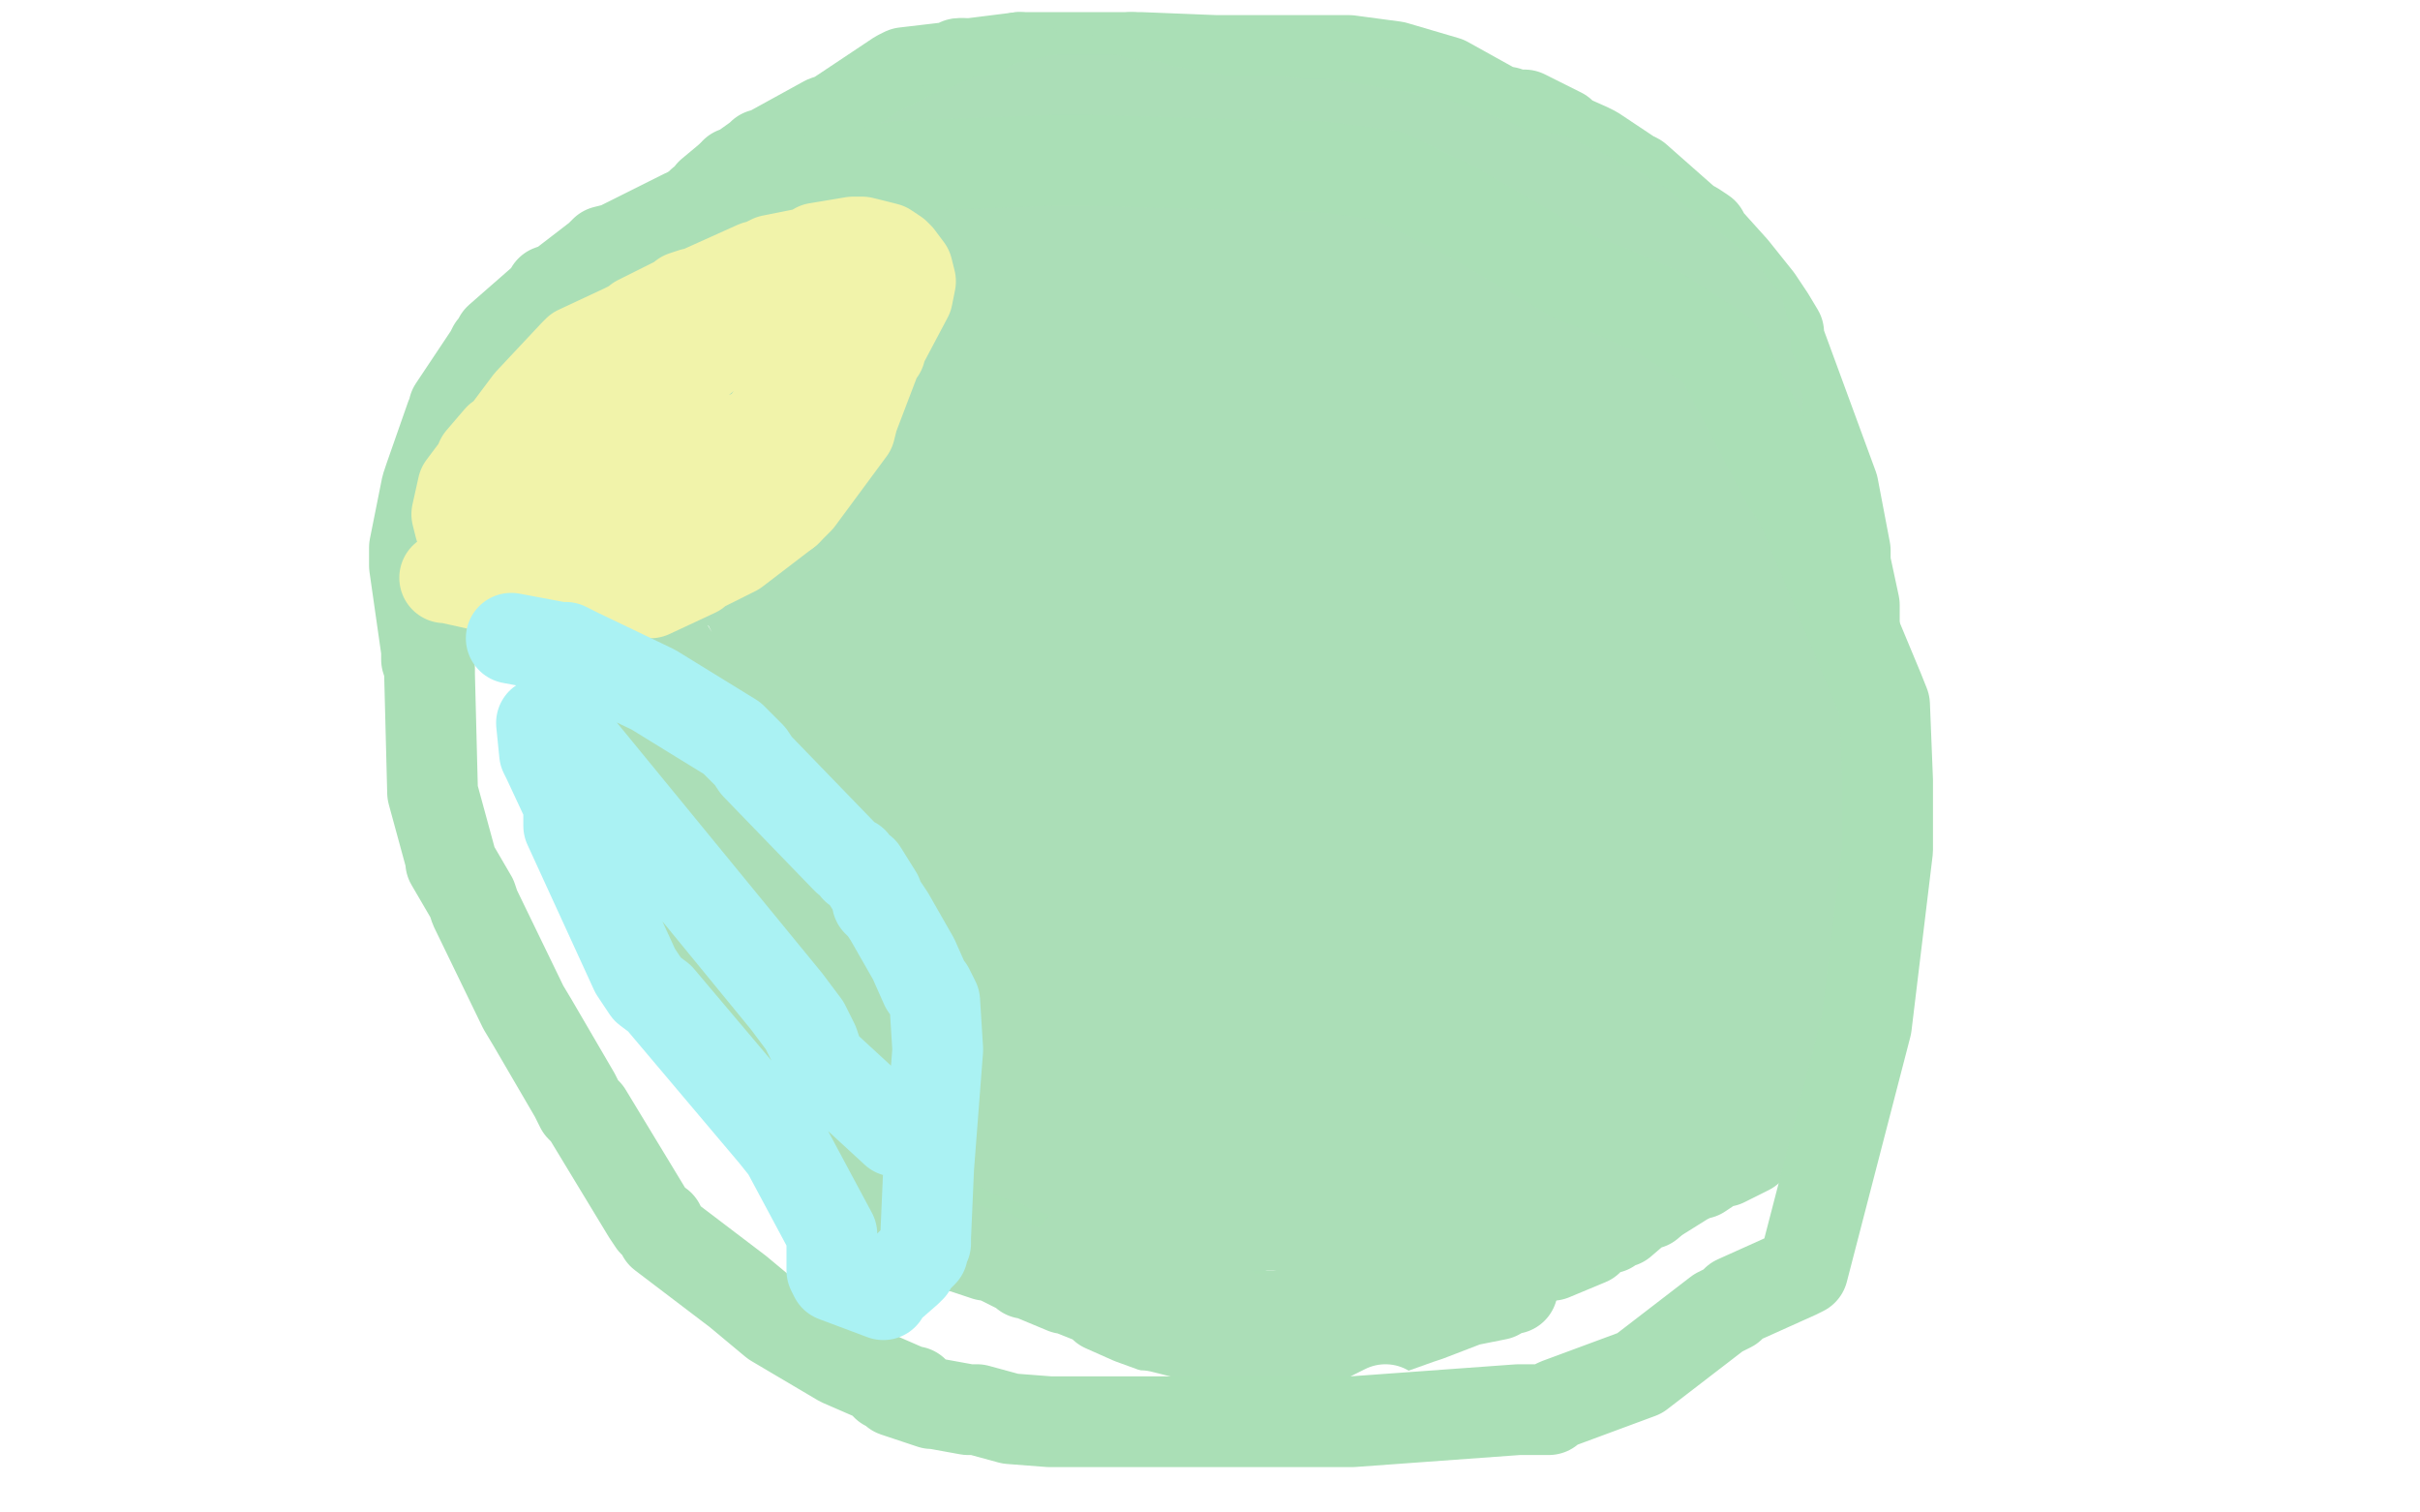 <?xml version="1.0" standalone="no"?>
<!DOCTYPE svg PUBLIC "-//W3C//DTD SVG 1.1//EN"
"http://www.w3.org/Graphics/SVG/1.1/DTD/svg11.dtd">

<svg width="800" height="500" version="1.1" xmlns="http://www.w3.org/2000/svg" xmlns:xlink="http://www.w3.org/1999/xlink" style="stroke-antialiasing: false"><desc>This SVG has been created on https://colorillo.com/</desc><rect x='0' y='0' width='800' height='500' style='fill: rgb(255,255,255); stroke-width:0' /><polyline points="389,383 388,383 388,383 387,383 382,385 381,385 380,385 378,385 377,384 370,381 369,381 368,380 367,380 358,380 356,378 352,377 342,374 341,373 328,368 327,368 314,362 313,362 312,361 308,361 307,360 299,355 295,352 290,349 285,345 282,343 282,342 281,341 271,334 270,333 265,329 262,326 261,325 254,317 248,310 246,307 243,304 244,303 264,283 265,283 266,283" style="fill: none; stroke: #aadfb6; stroke-width: 30; stroke-linejoin: round; stroke-linecap: round; stroke-antialiasing: false; stroke-antialias: 0; opacity: 1.0"/>
<polyline points="239,298 237,296 237,296 229,286 229,286 229,284 223,275 222,274 218,268 214,262 213,256 211,251 210,249 207,237 206,235 204,227 204,225 204,224 202,213 201,211 201,209 200,203 200,202 199,200 199,199 199,198 199,193 199,191 199,190 200,163 200,162 200,155 200,153 200,152 200,151 201,141 201,135 202,135 202,133 202,128 204,122 204,121 208,114 208,113 208,112 208,109 208,107 210,101 211,96 217,84 218,82 219,80 224,75 225,73" style="fill: none; stroke: #aadfb6; stroke-width: 30; stroke-linejoin: round; stroke-linecap: round; stroke-antialiasing: false; stroke-antialias: 0; opacity: 1.0"/>
<polyline points="226,72 227,71 227,71 231,68 231,68 232,67 235,65 235,64 241,59 242,59" style="fill: none; stroke: #aadfb6; stroke-width: 30; stroke-linejoin: round; stroke-linecap: round; stroke-antialiasing: false; stroke-antialias: 0; opacity: 1.0"/>
<polyline points="243,58 243,57 243,57 244,57 244,57 251,52 252,51 253,51 273,40 276,39 297,25 299,24 316,22 317,21 318,21" style="fill: none; stroke: #aadfb6; stroke-width: 30; stroke-linejoin: round; stroke-linecap: round; stroke-antialiasing: false; stroke-antialias: 0; opacity: 1.0"/>
<polyline points="337,19 338,19 341,19 374,19" style="fill: none; stroke: #aadfb6; stroke-width: 30; stroke-linejoin: round; stroke-linecap: round; stroke-antialiasing: false; stroke-antialias: 0; opacity: 1.0"/>
<polyline points="318,21 321,21 337,19" style="fill: none; stroke: #aadfb6; stroke-width: 30; stroke-linejoin: round; stroke-linecap: round; stroke-antialiasing: false; stroke-antialias: 0; opacity: 1.0"/>
<polyline points="374,19 375,19 377,19 402,20 405,20 407,20 418,20 419,20 428,20 429,20 436,20 437,20 443,20 446,20 461,22 478,27 496,37 497,37 498,37 501,38 502,38 504,38 516,44 516,45 525,49 527,50 539,58 541,59 558,74 560,75 563,77 564,79 573,89 577,94 581,99 585,105 588,110 588,111 588,112 606,161 610,182 610,186 613,200 613,201 613,226 613,228 613,230 613,231 608,249 607,251 607,253 607,256 602,274 602,276 602,279 598,301 598,302 597,303 593,314 593,315 591,325 590,327 580,355 579,360 579,362 575,368 574,369 573,370 572,372 571,372 566,378 565,379 555,388 554,389 552,392 545,398 543,398 536,404 532,405 532,406 530,406 526,409 525,410 513,415 511,415 498,421 488,423 473,427 470,429 467,429 458,432 457,433 455,433 452,433 451,433 450,433 444,433 443,433 434,435 433,435 427,435 423,435 422,435 421,435 407,435 406,435 405,435 404,435 389,429 381,426 379,426 377,425 355,417 347,413 346,413 345,413 343,413 326,410 316,404 312,401 303,394 295,390 294,389 285,383 284,382 281,381 280,379 278,377 277,376 273,371 267,360 266,359 258,347 257,347 256,345 251,334 250,332 248,328 247,328 247,324 239,301 239,299 238,298 237,297" style="fill: none; stroke: #aadfb6; stroke-width: 30; stroke-linejoin: round; stroke-linecap: round; stroke-antialiasing: false; stroke-antialias: 0; opacity: 1.0"/>
<polyline points="257,350 257,348 257,348 256,346 256,346 253,340 253,340 253,339 253,339 252,337 252,327 252,316 252,315 252,312 251,311 248,306 246,304 246,303 244,300 236,308 236,314 236,317 237,319 238,321 239,321 235,315 230,307 230,306 230,305 228,301 225,297 224,296 223,294 221,287 221,282 221,279 220,276 219,271 219,265 219,263" style="fill: none; stroke: #aadfb6; stroke-width: 30; stroke-linejoin: round; stroke-linecap: round; stroke-antialiasing: false; stroke-antialias: 0; opacity: 1.0"/>
<polyline points="427,442 426,442 426,442 425,442 425,442 424,442 424,442 420,440 414,435 413,434 409,432 399,431 393,431 392,431 385,429 378,425 377,425 376,424 377,424" style="fill: none; stroke: #aadfb6; stroke-width: 30; stroke-linejoin: round; stroke-linecap: round; stroke-antialiasing: false; stroke-antialias: 0; opacity: 1.0"/>
<polyline points="412,439 404,440 404,440 402,440 402,440 399,439 390,435 389,434 379,427 378,426 367,422 366,422 362,420 362,419 361,419 350,411 338,406 328,401 326,401" style="fill: none; stroke: #aadfb6; stroke-width: 30; stroke-linejoin: round; stroke-linecap: round; stroke-antialiasing: false; stroke-antialias: 0; opacity: 1.0"/>
<polyline points="395,445 393,445 393,445 392,444 392,444 390,443 390,443 386,440 386,440 385,439 381,437 374,432 374,431 372,430 368,428 367,428 358,423 357,422 356,421 347,417 339,412 337,412 333,409 327,407 327,406 320,401 319,400 310,396 305,394 304,392" style="fill: none; stroke: #aadfb6; stroke-width: 30; stroke-linejoin: round; stroke-linecap: round; stroke-antialiasing: false; stroke-antialias: 0; opacity: 1.0"/>
<polyline points="230,315 230,316 230,316 232,319 232,319 232,323 232,323 236,331 246,342 248,343 267,362 268,363 271,372 271,373 274,386 274,388 275,389 276,390 282,396 283,398 284,398 299,406 309,416 309,417 321,436 321,437 328,442 329,443 345,446 350,447 355,451 372,458 373,458 383,458 392,458 393,458 401,458 402,458 403,458 402,458 383,452 380,451 355,434 353,433 314,413 313,413 306,407 287,393 274,364 273,363 272,361 262,351 261,350 260,350 250,346 250,345 249,345 249,346 261,373 273,386 273,387 274,388 278,395 279,396" style="fill: none; stroke: #aadfb6; stroke-width: 30; stroke-linejoin: round; stroke-linecap: round; stroke-antialiasing: false; stroke-antialias: 0; opacity: 1.0"/>
<polyline points="417,479 416,479 416,479 404,474 404,474 403,474 403,474 392,469 392,469 388,467 387,466 378,460 365,455 362,454 351,450 350,450 334,447 331,446 326,446 325,446 323,446 311,446 308,446 287,440 284,439 266,432 264,431 261,429" style="fill: none; stroke: #ffffff; stroke-width: 30; stroke-linejoin: round; stroke-linecap: round; stroke-antialiasing: false; stroke-antialias: 0; opacity: 1.0"/>
<polyline points="452,457 451,457 451,457 451,458 451,458 448,459 448,459 445,459 442,459 438,460" style="fill: none; stroke: #ffffff; stroke-width: 30; stroke-linejoin: round; stroke-linecap: round; stroke-antialiasing: false; stroke-antialias: 0; opacity: 1.0"/>
<polyline points="438,460 437,460 431,460 429,460 422,460 421,460 415,460" style="fill: none; stroke: #ffffff; stroke-width: 30; stroke-linejoin: round; stroke-linecap: round; stroke-antialiasing: false; stroke-antialias: 0; opacity: 1.0"/>
<polyline points="391,460 384,457 381,455" style="fill: none; stroke: #ffffff; stroke-width: 30; stroke-linejoin: round; stroke-linecap: round; stroke-antialiasing: false; stroke-antialias: 0; opacity: 1.0"/>
<polyline points="405,460 398,460 393,460 391,460" style="fill: none; stroke: #ffffff; stroke-width: 30; stroke-linejoin: round; stroke-linecap: round; stroke-antialiasing: false; stroke-antialias: 0; opacity: 1.0"/>
<polyline points="381,455 380,455 378,455 354,451 353,451" style="fill: none; stroke: #ffffff; stroke-width: 30; stroke-linejoin: round; stroke-linecap: round; stroke-antialiasing: false; stroke-antialias: 0; opacity: 1.0"/>
<polyline points="415,460 410,460 409,460 405,460" style="fill: none; stroke: #ffffff; stroke-width: 30; stroke-linejoin: round; stroke-linecap: round; stroke-antialiasing: false; stroke-antialias: 0; opacity: 1.0"/>
<polyline points="353,451 352,451 339,448 338,448 324,444 314,440 313,439 303,436 302,435 293,431 291,430 282,428 280,428 278,427 272,425 267,422 266,421 262,417 262,416 261,416 261,415 256,411 254,411 246,407 245,406" style="fill: none; stroke: #ffffff; stroke-width: 30; stroke-linejoin: round; stroke-linecap: round; stroke-antialiasing: false; stroke-antialias: 0; opacity: 1.0"/>
<polyline points="305,432 304,433 304,433 299,431 299,431 297,430 292,427 288,424 287,423 281,419 278,417 274,414 267,409 263,406 262,405 261,404 259,403 252,396 249,393 245,388 245,387 244,386 243,383 240,380 239,379 236,376 235,375 235,374 232,371 232,370 231,369 231,362 230,361 228,359 227,358 220,350 219,348 216,343 216,342 213,332 212,331 212,330 211,328 208,324 207,322 198,307 196,304 193,301 187,296" style="fill: none; stroke: #ffffff; stroke-width: 30; stroke-linejoin: round; stroke-linecap: round; stroke-antialiasing: false; stroke-antialias: 0; opacity: 1.0"/>
<polyline points="456,454 457,454 457,454 460,454 460,454 463,454 465,454 487,454 488,454 503,454 523,449 524,449 533,448 534,448 564,447 566,447 568,447 580,447 583,447" style="fill: none; stroke: #ffffff; stroke-width: 30; stroke-linejoin: round; stroke-linecap: round; stroke-antialiasing: false; stroke-antialias: 0; opacity: 1.0"/>
<polyline points="309,192 302,201 302,201 301,201 301,201 288,175 288,175 291,172 291,172 300,164 334,146 335,146 358,206 358,209 348,222 348,223 346,223 318,155 311,138 302,129 294,124" style="fill: none; stroke: #abdeb7; stroke-width: 30; stroke-linejoin: round; stroke-linecap: round; stroke-antialiasing: false; stroke-antialias: 0; opacity: 1.0"/>
<polyline points="292,122 291,122 268,124 244,124 242,124 241,124 240,124 230,125" style="fill: none; stroke: #abdeb7; stroke-width: 30; stroke-linejoin: round; stroke-linecap: round; stroke-antialiasing: false; stroke-antialias: 0; opacity: 1.0"/>
<polyline points="228,125 227,125 227,125 224,131 224,144 224,145 224,148 229,157 230,158 238,166 239,167 241,169 261,186 264,188 322,198 328,198 332,198 364,198 365,198 366,198 368,196" style="fill: none; stroke: #abdeb7; stroke-width: 30; stroke-linejoin: round; stroke-linecap: round; stroke-antialiasing: false; stroke-antialias: 0; opacity: 1.0"/>
<polyline points="443,167 456,227 456,227 449,235 449,235 431,226 447,172 450,168 454,165 457,163 474,158 479,158 486,160 500,277 499,278 497,280 481,285 456,277 441,256 440,251 434,218 434,217 434,216 441,194 443,191 444,189 446,187 450,185 451,185 452,185 464,197 465,199 466,200 468,202 490,252 491,256 491,258 491,260 491,261 491,262 491,267 491,268 491,270 491,271 491,278 491,279 490,280 489,280 483,299" style="fill: none; stroke: #abdeb7; stroke-width: 30; stroke-linejoin: round; stroke-linecap: round; stroke-antialiasing: false; stroke-antialias: 0; opacity: 1.0"/>
<polyline points="378,332 386,340 386,340 393,344 393,344 399,344 399,344 400,344 419,339 421,338 426,335" style="fill: none; stroke: #abdeb7; stroke-width: 30; stroke-linejoin: round; stroke-linecap: round; stroke-antialiasing: false; stroke-antialias: 0; opacity: 1.0"/>
<circle cx="384.5" cy="258.5" r="15" style="fill: #abdeb7; stroke-antialiasing: false; stroke-antialias: 0; opacity: 1.0"/>
<polyline points="389,223 350,91 350,91 350,90 350,90 408,113 408,113 416,132 414,201 376,173 374,170 372,168 372,167 379,143 441,111 445,118 451,128 469,194 469,197 461,233 460,235 459,235 450,246 446,249 441,258 440,261 438,263 438,265 436,267" style="fill: none; stroke: #abdeb7; stroke-width: 30; stroke-linejoin: round; stroke-linecap: round; stroke-antialiasing: false; stroke-antialias: 0; opacity: 1.0"/>
<polyline points="492,359 482,357 482,357 437,301 437,301 437,298 437,295 447,194 447,186 446,150 447,148 447,147 448,147" style="fill: none; stroke: #abdeb7; stroke-width: 30; stroke-linejoin: round; stroke-linecap: round; stroke-antialiasing: false; stroke-antialias: 0; opacity: 1.0"/>
<polyline points="408,210 415,252 415,252 413,262 413,262 398,201 398,201" style="fill: none; stroke: #abdeb7; stroke-width: 30; stroke-linejoin: round; stroke-linecap: round; stroke-antialiasing: false; stroke-antialias: 0; opacity: 1.0"/>
<polyline points="438,270 438,273 404,271 398,166 401,159 416,155 420,159 435,237 434,238 394,235 388,231" style="fill: none; stroke: #abdeb7; stroke-width: 30; stroke-linejoin: round; stroke-linecap: round; stroke-antialiasing: false; stroke-antialias: 0; opacity: 1.0"/>
<polyline points="398,201 398,196 412,174 438,270" style="fill: none; stroke: #abdeb7; stroke-width: 30; stroke-linejoin: round; stroke-linecap: round; stroke-antialiasing: false; stroke-antialias: 0; opacity: 1.0"/>
<polyline points="388,231 381,226 366,147 368,143 402,143 423,160 423,165 418,220 416,222 415,222 391,159 391,151 415,114 416,114 418,114 452,123 455,124 457,125 462,152 460,155 459,156 441,160 439,160 436,159 434,158 384,125 383,125 383,124 403,115 410,115 464,140 466,143 429,185 422,188 418,189 416,189 344,175 337,172 333,170 331,169 342,142 349,136 355,130 385,114 388,113 391,113 430,131 430,141 425,148 420,158 382,182 380,182 378,182 375,180 349,164 346,162 344,160 336,143 336,140 336,139 336,137 356,111 365,106 373,100 372,102 336,124 334,126 330,129 326,131 273,156 267,158 249,164 271,146 336,107 337,107 340,106 394,93 395,92 396,92 315,159 314,160 299,176 298,176 278,182 274,182 271,182 279,161 280,158 283,155 300,131 300,130 302,128 306,123" style="fill: none; stroke: #abdeb7; stroke-width: 30; stroke-linejoin: round; stroke-linecap: round; stroke-antialiasing: false; stroke-antialias: 0; opacity: 1.0"/>
<polyline points="334,81 338,81 338,81 341,86 341,86 301,123 300,124 298,125 275,128 276,124 277,123 306,104 309,102 330,101 332,101 255,147 249,151 238,157 237,158 237,159 243,139 260,105 262,103 266,99 288,80 290,79 294,77 295,76 322,62 323,61 326,60 347,53 348,53 354,53 352,54 321,80" style="fill: none; stroke: #abdeb7; stroke-width: 30; stroke-linejoin: round; stroke-linecap: round; stroke-antialiasing: false; stroke-antialias: 0; opacity: 1.0"/>
<polyline points="274,118 272,118 265,118 249,118" style="fill: none; stroke: #abdeb7; stroke-width: 30; stroke-linejoin: round; stroke-linecap: round; stroke-antialiasing: false; stroke-antialias: 0; opacity: 1.0"/>
<polyline points="321,80 316,83 314,84 312,87 290,108 288,110 286,112 274,118" style="fill: none; stroke: #abdeb7; stroke-width: 30; stroke-linejoin: round; stroke-linecap: round; stroke-antialiasing: false; stroke-antialias: 0; opacity: 1.0"/>
<polyline points="249,118 248,118 247,118 235,119 229,118 228,117 237,103 237,102 239,101 244,94 246,92 252,87 258,79 275,68 276,67 278,66 279,66 283,64" style="fill: none; stroke: #abdeb7; stroke-width: 30; stroke-linejoin: round; stroke-linecap: round; stroke-antialiasing: false; stroke-antialias: 0; opacity: 1.0"/>
<polyline points="295,56 297,55 297,55 304,50 304,50 314,45 314,45 315,45 326,40 328,40 341,36 341,35 342,35 350,33 356,33 357,33 358,33 360,33 367,33 368,34 379,35 380,35 382,36 398,39 400,39 402,40 403,40 415,40 416,40 417,40 420,40 430,41 431,41 437,41 438,41 462,45 470,46 471,46 479,49 490,53 491,54 493,54 503,59 504,59 505,59 511,59 512,59 525,65 526,66 532,69 533,69 535,70 536,71 543,75 543,76 555,85 567,95 569,96 574,104 575,104 577,111 577,117 577,118 579,124 580,125 580,127 580,128 581,133 579,135 579,136" style="fill: none; stroke: #abdeb7; stroke-width: 30; stroke-linejoin: round; stroke-linecap: round; stroke-antialiasing: false; stroke-antialias: 0; opacity: 1.0"/>
<polyline points="591,217 589,228 587,257" style="fill: none; stroke: #abdeb7; stroke-width: 30; stroke-linejoin: round; stroke-linecap: round; stroke-antialiasing: false; stroke-antialias: 0; opacity: 1.0"/>
<polyline points="589,172 591,186 591,188 592,203 591,217" style="fill: none; stroke: #abdeb7; stroke-width: 30; stroke-linejoin: round; stroke-linecap: round; stroke-antialiasing: false; stroke-antialias: 0; opacity: 1.0"/>
<polyline points="579,136 583,157 587,166 589,172" style="fill: none; stroke: #abdeb7; stroke-width: 30; stroke-linejoin: round; stroke-linecap: round; stroke-antialiasing: false; stroke-antialias: 0; opacity: 1.0"/>
<polyline points="587,257 586,259 586,261 583,283 582,284 583,299 583,301 587,317 587,319 587,329 587,335 587,356 587,357 584,360 584,361 582,363 581,363 588,341 589,338 590,336 588,322 588,321 587,319 580,304 577,301 574,320 572,324 566,345 565,346 565,347 560,358 555,366 548,378 545,383 539,390 538,390 537,390 524,392 522,393 520,393 519,393 496,394 493,394 474,395 472,395 470,395 461,401 459,401 434,405 430,405 398,405 396,405 379,396 377,396 376,395 347,386 346,385 338,382 337,382 318,373 317,372 312,369 311,369 311,368 297,363 296,362 298,362 299,362 300,362 313,369 315,369 327,372 329,373 330,373 334,375 382,379 393,377 457,368 466,364 489,353 490,352 490,351 491,342 491,332 490,331 484,353 484,355 491,371 491,372 474,387 472,389 469,392 469,394 464,400" style="fill: none; stroke: #abdeb7; stroke-width: 30; stroke-linejoin: round; stroke-linecap: round; stroke-antialiasing: false; stroke-antialias: 0; opacity: 1.0"/>
<polyline points="454,404 453,404 453,404 451,404 451,405" style="fill: none; stroke: #abdeb7; stroke-width: 30; stroke-linejoin: round; stroke-linecap: round; stroke-antialiasing: false; stroke-antialias: 0; opacity: 1.0"/>
<circle cx="487.5" cy="380.5" r="15" style="fill: #abdeb7; stroke-antialiasing: false; stroke-antialias: 0; opacity: 1.0"/>
<polyline points="496,392 496,394 496,394 496,395 496,395 494,397 494,397 487,402 487,402 482,404 480,405 469,409 468,409 444,326 445,308 455,214 454,212 453,210 453,209 454,206 451,233 445,299 445,300 454,318 455,318 471,300 473,297 474,295 476,255 476,252 476,250 476,248 471,232 470,232 469,232 469,281 470,283 471,284 476,334 478,339 478,346 476,352 469,363 468,363 468,364 467,364 453,366 451,366 450,366 448,376 448,379 446,390 440,391 438,390 427,388 425,388 402,387 401,387 399,387 393,386 371,372 370,372 332,317 327,309 314,293 279,232 278,229 276,191 276,189 275,187 271,174 272,174 283,169 287,171 332,249 334,253 361,322 367,332 372,343 385,368 386,369 387,367 387,364 392,354 397,245 389,219 372,178 371,178 371,220 371,235 371,244 371,251 380,311 380,312 388,334 390,339 375,256 372,249 354,222 353,222 350,219 350,249 350,256 350,261 371,293 375,298 377,301 379,304 384,312 395,316 397,317 417,334 419,335 420,335 430,340 433,340 422,304 421,301 421,298 420,290 424,277 424,276 423,274 397,312 396,314 396,317 402,355 403,356 403,357 407,361 409,361 410,362 422,364 424,364 431,364 436,363 376,333 375,332 374,332 361,325 359,324 358,324 346,322 345,322 343,321 342,321 315,291 313,287 308,246 307,243 305,238 304,236 294,217 289,207 285,203 309,263 335,292 333,306 332,306 332,307 310,299 307,295 268,239 235,176 235,175 234,174 226,166 214,158 214,157 213,157 220,170 220,184 220,186 219,209 219,211 230,229 233,238 234,239 237,249 239,255 242,266 243,266 249,281 250,284 259,298 260,299 261,301 272,314 274,316 274,317 284,331 286,334 289,338 290,339 302,351 303,352 311,357 312,358 313,358 324,361 325,361 332,362 333,362 334,362 340,364 341,364 344,366 345,364 334,342" style="fill: none; stroke: #abdeb7; stroke-width: 30; stroke-linejoin: round; stroke-linecap: round; stroke-antialiasing: false; stroke-antialias: 0; opacity: 1.0"/>
<polyline points="311,311 294,302 294,302 292,301 292,301 279,290 279,290" style="fill: none; stroke: #abdeb7; stroke-width: 30; stroke-linejoin: round; stroke-linecap: round; stroke-antialiasing: false; stroke-antialias: 0; opacity: 1.0"/>
<polyline points="266,275 263,271 263,271 263,270 263,270 262,269 262,269 259,266 259,266" style="fill: none; stroke: #abdeb7; stroke-width: 30; stroke-linejoin: round; stroke-linecap: round; stroke-antialiasing: false; stroke-antialias: 0; opacity: 1.0"/>
<polyline points="259,255 258,243 258,243 251,239 242,234 255,262 257,267 259,273 278,307 280,308 281,310 292,326 293,326 293,327 301,339 302,342 303,344 304,345 307,350 311,350 319,320 309,224 309,216 309,188" style="fill: none; stroke: #abdeb7; stroke-width: 30; stroke-linejoin: round; stroke-linecap: round; stroke-antialiasing: false; stroke-antialias: 0; opacity: 1.0"/>
<polyline points="374,68 367,66 367,66 367,65 367,65 365,60 365,60 365,59 365,58 372,52 372,54 354,77 353,81 359,81 386,66 389,65 414,62 416,62 443,76 453,89 456,96 453,98 432,115" style="fill: none; stroke: #abdeb7; stroke-width: 30; stroke-linejoin: round; stroke-linecap: round; stroke-antialiasing: false; stroke-antialias: 0; opacity: 1.0"/>
<polyline points="405,88 428,85 428,85 434,87 434,87 441,89 441,89 475,114 475,114 461,125 458,126 424,117 423,116 422,114 430,91 432,88 438,83 454,77 454,76 468,77 471,78 475,80 503,98 505,99 484,90 480,89 456,76 453,73 430,63 428,62 427,62 424,60 443,65 498,80 502,81 505,81 528,90 530,92 532,93 542,100 543,100 544,101 533,97 534,97 562,127 564,129 581,163 576,178 574,220 573,222 565,246 563,250 550,293 548,301 546,310 532,368 529,372 529,373 516,381 514,381 498,381 496,380 490,347 490,338 496,301 497,300 498,298 499,297 500,297 515,317 515,321 515,325 510,348 510,350 510,353 507,358 506,360 505,361 505,365 506,366 509,367 510,367 554,338 557,328 561,320 563,312 550,233 549,229 549,228 537,201 537,199 534,195 524,170 509,139 494,123 493,122 488,120 487,120 485,120 478,119 494,195 494,197 485,238 485,243 507,296 508,297 521,297 526,295 530,294 542,284 542,283 542,280 542,277 539,250 537,244 534,234 531,225 513,165 505,160 504,159 504,170 509,198 507,229 521,300 522,304 524,318 526,347 521,300 519,292 498,228 498,225 498,221 487,165 491,141 493,136 494,133 495,132 520,125 521,125 522,125 546,134 550,134 596,202" style="fill: none; stroke: #abdeb7; stroke-width: 30; stroke-linejoin: round; stroke-linecap: round; stroke-antialiasing: false; stroke-antialias: 0; opacity: 1.0"/>
<polyline points="596,202 597,209 588,235 569,217 568,215 551,180 535,129 531,128 529,127 529,126 527,126 515,116 514,115 510,92 510,80 516,89 516,90 517,92 518,94" style="fill: none; stroke: #abdeb7; stroke-width: 30; stroke-linejoin: round; stroke-linecap: round; stroke-antialiasing: false; stroke-antialias: 0; opacity: 1.0"/>
<polyline points="269,373 268,373 268,373 262,363 262,363 260,361 256,357 255,356 253,354 250,349 245,344 241,338 240,337 240,336 237,333 232,327 229,323 229,322 227,312 227,311 227,309 223,299 221,295 221,294 219,288 217,281 216,280 215,273 215,264 215,263 215,254 215,243 215,242 215,241 215,240 216,231 217,228 217,227" style="fill: none; stroke: #abdeb7; stroke-width: 30; stroke-linejoin: round; stroke-linecap: round; stroke-antialiasing: false; stroke-antialias: 0; opacity: 1.0"/>
<polyline points="593,361 593,360 593,360 594,355 594,355 594,349 594,349 594,348 594,343 597,334 598,330 600,325 600,324 602,318 604,313 605,307 606,307 606,303 606,301 606,296 606,292 606,291 606,286 607,282 607,281 607,276 607,275 608,266 608,261 609,257 609,251 609,247 609,246 609,240 609,239 610,235 610,233 610,232 610,229" style="fill: none; stroke: #abdeb7; stroke-width: 30; stroke-linejoin: round; stroke-linecap: round; stroke-antialiasing: false; stroke-antialias: 0; opacity: 1.0"/>
<polyline points="411,438 412,437 412,437 413,437 413,437 417,436 417,436 418,436 418,436 420,436 427,434 438,433 439,433 454,431 463,431 465,431 477,431 478,431 479,431 491,426 492,425 494,424 498,421 503,416 505,415 513,411 514,411 515,410 519,407 520,406 526,403 534,400 535,400 543,398 544,398 547,396 549,395 557,390 561,388 562,388 568,384 569,384 570,384 578,380 579,379 580,378 585,373 588,370 589,368 590,367 593,363 596,358 597,357 598,356 599,351 602,346 605,339 605,338 606,337 607,329 608,323 608,322 608,321 608,316 608,315 608,314 608,309 608,308 608,297 608,296 608,295 608,294 609,283 609,282 609,273 609,272 609,267 609,266 609,265 610,259 610,255 610,254 611,248 611,245 611,244" style="fill: none; stroke: #abdeb7; stroke-width: 30; stroke-linejoin: round; stroke-linecap: round; stroke-antialiasing: false; stroke-antialias: 0; opacity: 1.0"/>
<polyline points="405,433 406,433 406,433 405,434 404,434 403,434 402,434 400,433 397,433 394,432 393,431 390,428 389,428 387,428 382,425 382,424 377,422 375,421 371,421 366,420 365,420 361,417 360,416 359,416 356,414" style="fill: none; stroke: #abdeb7; stroke-width: 30; stroke-linejoin: round; stroke-linecap: round; stroke-antialiasing: false; stroke-antialias: 0; opacity: 1.0"/>
<polyline points="404,447 402,447 402,447 400,446 400,446 394,443 387,441 385,440 374,436 365,432 364,430 363,430 353,426 352,426 340,421 339,421 339,420 338,420 328,415 326,415 317,412 316,412 315,411 306,407 305,407 298,402 292,398 291,397 287,394 282,389 281,389 277,384 275,383 270,377 269,376 266,371 265,370 262,367 261,366" style="fill: none; stroke: #abdeb7; stroke-width: 30; stroke-linejoin: round; stroke-linecap: round; stroke-antialiasing: false; stroke-antialias: 0; opacity: 1.0"/>
<polyline points="407,454 409,454 409,454 419,454 419,454 420,454 432,451 433,450 452,442 454,441 455,441 469,436 472,435 485,430 495,428 496,427 500,426" style="fill: none; stroke: #abdeb7; stroke-width: 30; stroke-linejoin: round; stroke-linecap: round; stroke-antialiasing: false; stroke-antialias: 0; opacity: 1.0"/>
<polyline points="458,466 454,468 454,468 454,469 454,469 450,471 450,471 445,471 445,471 444,471 443,472 440,473 439,473 435,473 431,473 428,473 427,473 425,473 424,473 417,473 409,473 408,473 402,473 401,473 400,473 393,473 393,472 389,471 381,469 377,468" style="fill: none; stroke: #ffffff; stroke-width: 30; stroke-linejoin: round; stroke-linecap: round; stroke-antialiasing: false; stroke-antialias: 0; opacity: 1.0"/>
<polyline points="302,460 301,460 301,460 278,450 278,450 256,437 256,437 244,427 219,408 218,405 216,404 214,401 194,368 192,366 191,364 190,362 176,338 173,333 157,300 156,297 149,285 149,284 143,262 142,223 142,221 141,218 141,215 137,187 137,185 137,181 141,161 142,158 149,138 150,137 150,135 162,117 163,115 165,113 165,112 181,98 182,96 185,95 198,85 200,83 204,82 206,81 226,71 230,70 232,69 234,68 262,60 263,60 294,56 297,55 348,53 360,53 429,55 436,55 459,58 460,59 463,60 477,67 478,67 485,71 521,92 532,96 548,103 568,116 569,118 591,160 594,164 596,168 621,228 623,233 624,258 624,264 624,273 624,281 617,339 596,420 594,421 574,430 572,432 568,434 542,454 515,464 513,465 512,466 503,466 502,466 447,470 443,470 415,470 414,470 412,470 411,470 399,470 397,470 396,470 369,470 368,470 348,470 347,470 334,469 323,466 320,466 309,464 308,464 296,460 295,459 293,458" style="fill: none; stroke: #aadfb6; stroke-width: 30; stroke-linejoin: round; stroke-linecap: round; stroke-antialiasing: false; stroke-antialias: 0; opacity: 1.0"/>
<polyline points="147,191 148,191 148,191 166,195 166,195 167,196 167,196 181,196 181,196 182,196 182,196" style="fill: none; stroke: #f1f3aa; stroke-width: 30; stroke-linejoin: round; stroke-linecap: round; stroke-antialiasing: false; stroke-antialias: 0; opacity: 1.0"/>
<polyline points="198,196 200,196 202,196 215,196 230,189 230,188 231,188 243,182 260,169" style="fill: none; stroke: #f1f3aa; stroke-width: 30; stroke-linejoin: round; stroke-linecap: round; stroke-antialiasing: false; stroke-antialias: 0; opacity: 1.0"/>
<polyline points="182,196 186,196 196,196 198,196" style="fill: none; stroke: #f1f3aa; stroke-width: 30; stroke-linejoin: round; stroke-linecap: round; stroke-antialiasing: false; stroke-antialias: 0; opacity: 1.0"/>
<polyline points="260,169 264,165 281,142 282,138 290,117 291,116 291,115 300,98 301,93 300,89 297,85 296,84 293,82 285,80 284,80 282,80 270,82 270,83 255,86 251,88 250,88 230,97 229,97 226,98 225,99 211,106 210,107 208,108 206,109 191,116 190,117 175,133 166,145 165,145 159,152 159,153 153,161 151,170 152,174 153,175 159,177 164,177 180,179 181,179 212,159 217,157 225,153 232,151 250,143 252,142 254,139 268,124 271,121 278,110 278,109 278,108 280,101 274,102 272,103 268,104 242,111 240,112 218,130 217,131 214,133 189,149 182,154 180,162 182,163 184,164 207,169 209,169 211,169 218,169 227,170 228,170 228,171 223,177 239,169 241,168 242,165" style="fill: none; stroke: #f1f3aa; stroke-width: 30; stroke-linejoin: round; stroke-linecap: round; stroke-antialiasing: false; stroke-antialias: 0; opacity: 1.0"/>
<polyline points="169,211 185,214 185,214 187,214 187,214 191,216 191,216 216,228 216,228 242,244 242,244 248,250 250,253 280,284 282,285 283,287 285,288 290,296 290,298 292,300 294,303 302,317 306,326 307,327 309,331 310,347 307,386 306,409 306,411 305,413 305,414 301,418 301,419 300,419 300,420 292,427 292,428 276,422 275,420 275,408 260,380 256,375 218,330 214,327 212,324 210,321 188,273 188,271 188,266 181,251 180,249 179,239 182,237 183,237 260,331 266,339 269,345 271,351 296,374" style="fill: none; stroke: #aaf2f3; stroke-width: 30; stroke-linejoin: round; stroke-linecap: round; stroke-antialiasing: false; stroke-antialias: 0; opacity: 1.0"/>
</svg>
